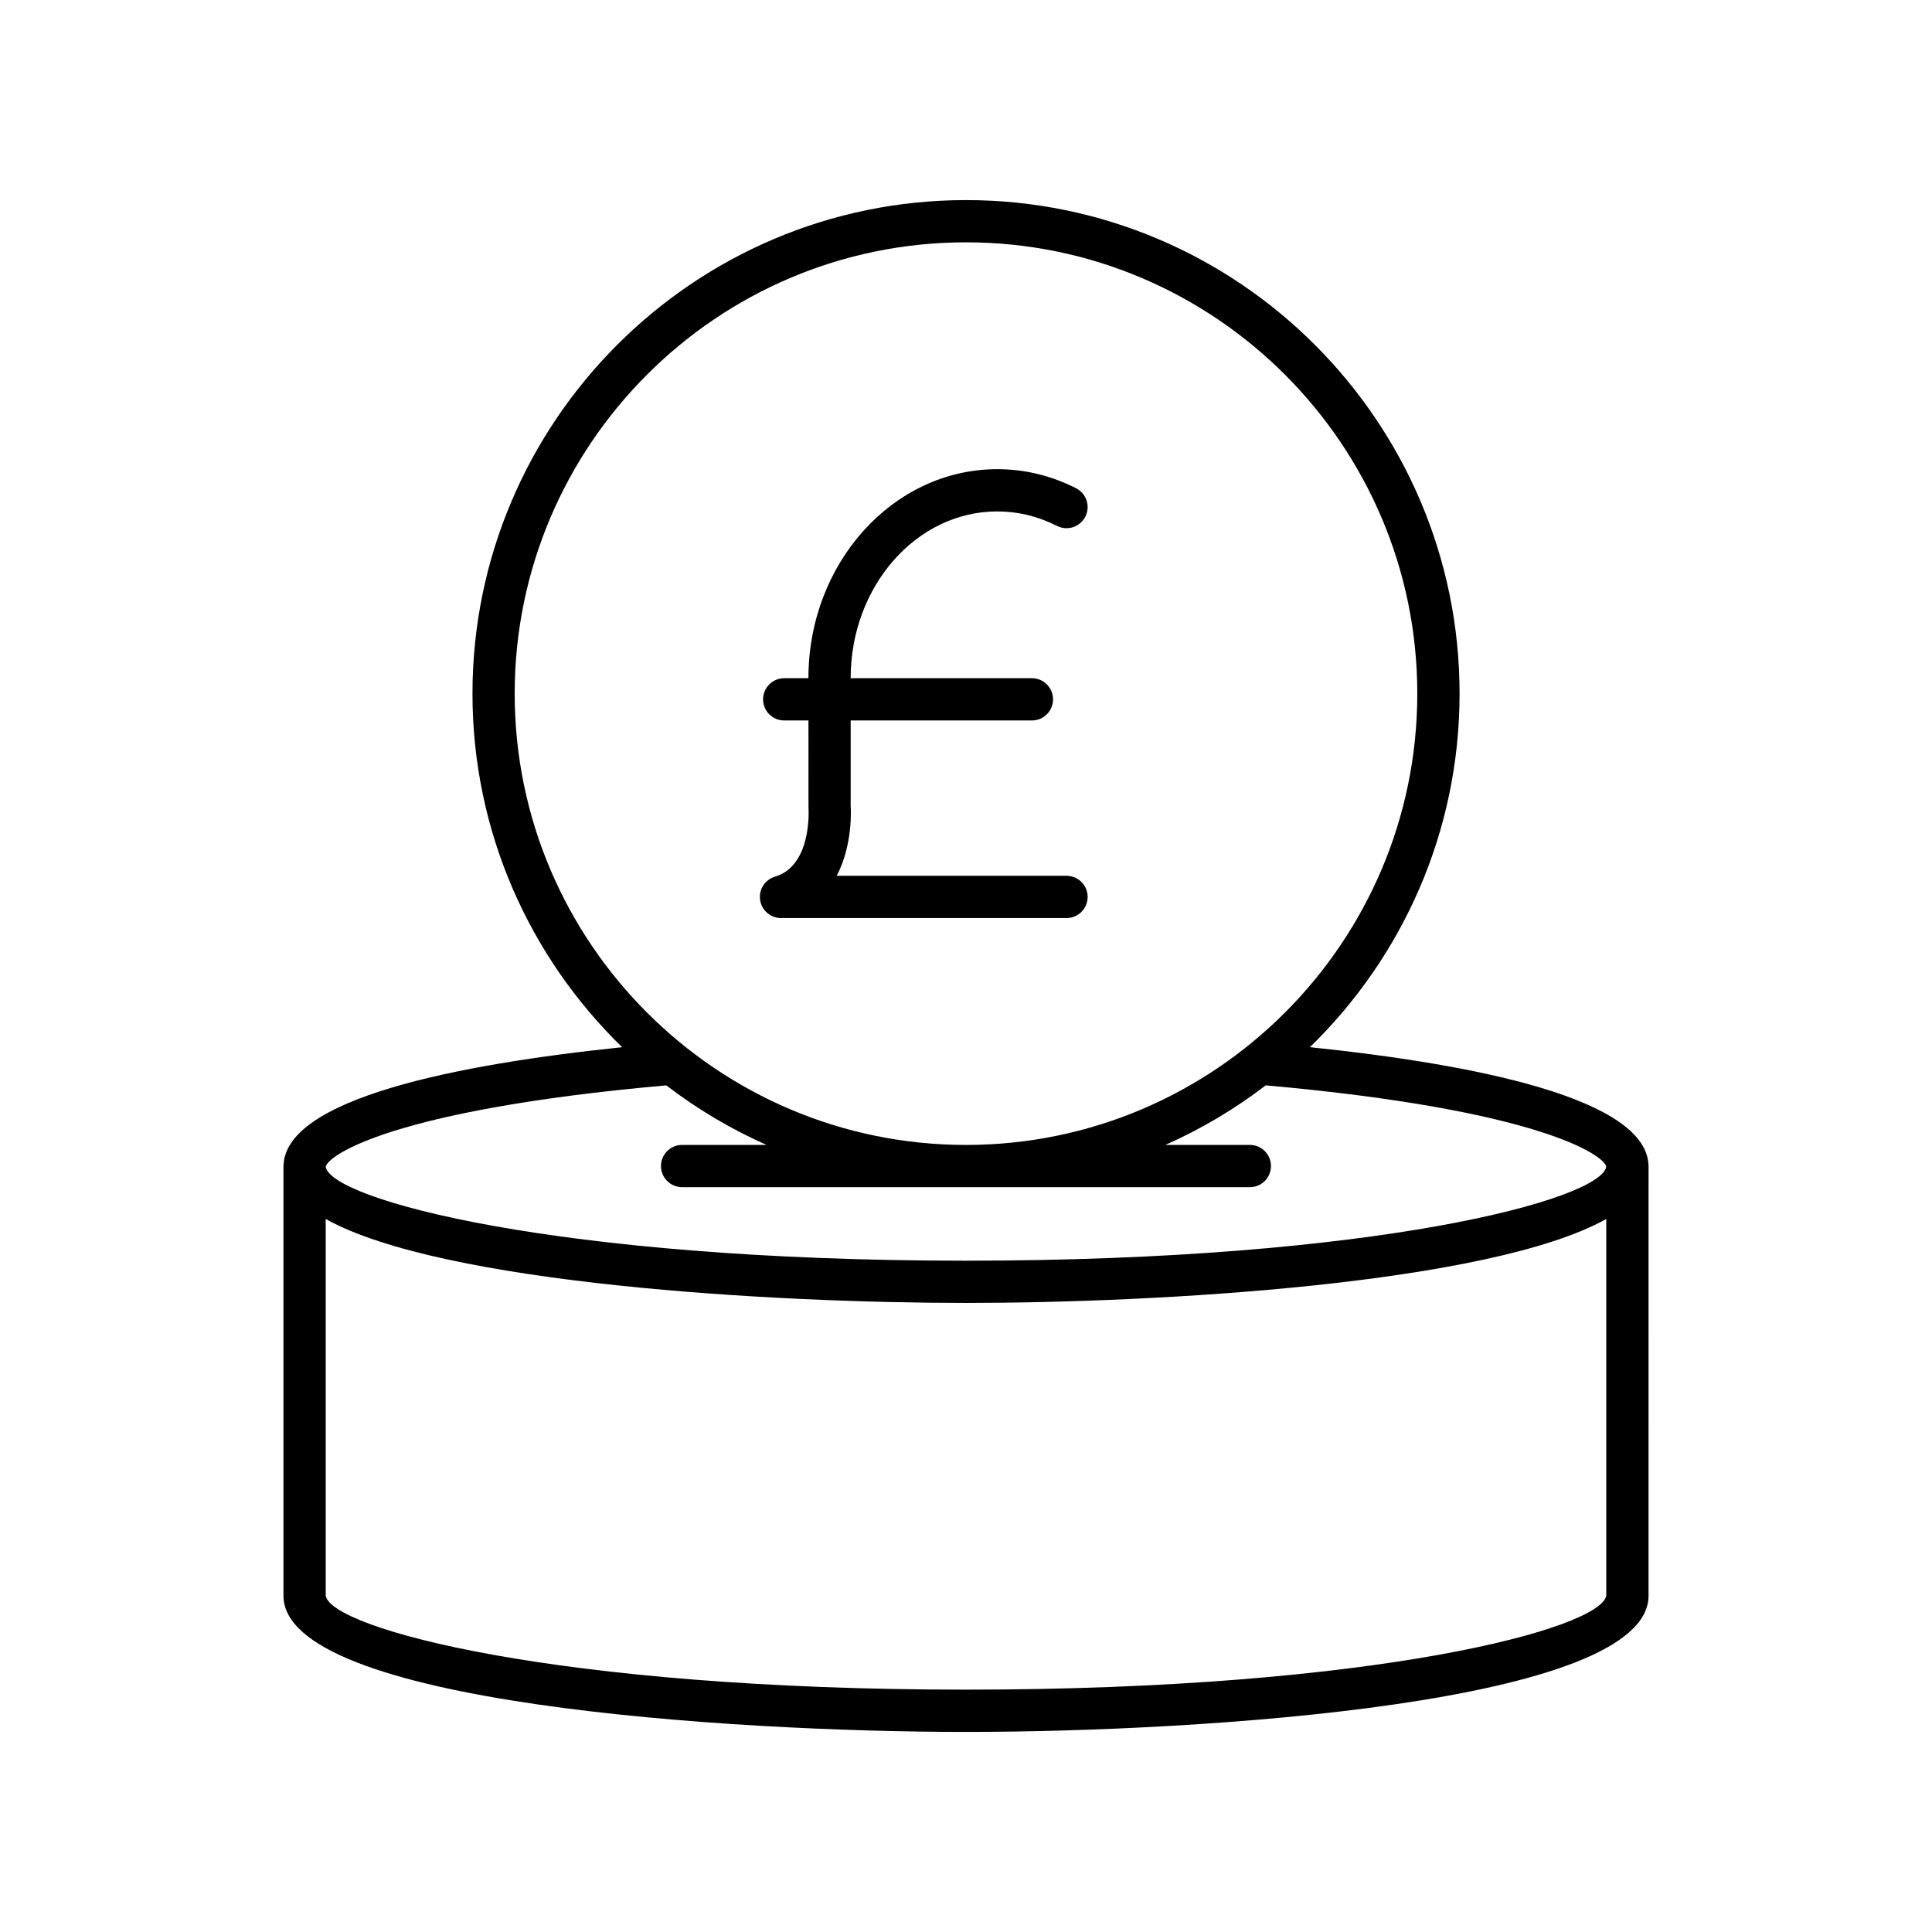 <?xml version="1.0" encoding="UTF-8"?>
<!-- Uploaded to: ICON Repo, www.iconrepo.com, Generator: ICON Repo Mixer Tools -->
<svg fill="#000000" width="800px" height="800px" version="1.1" viewBox="144 144 512 512" xmlns="http://www.w3.org/2000/svg">
 <g>
  <path d="m219.12 453.2v113.68c0 28.551 118.32 36.098 180.88 36.098 62.562 0 180.88-7.543 180.88-36.098l0.004-113.68c0-18.09-46.176-27.16-89.742-31.691 24.438-23.777 39.66-56.98 39.66-93.691 0-72.121-58.672-130.79-130.79-130.79-72.125 0-130.8 58.672-130.8 130.8 0 36.711 15.223 69.914 39.66 93.691-43.562 4.531-89.742 13.602-89.742 31.688zm61.277-125.38c0-65.949 53.648-119.6 119.6-119.6 65.949 0 119.6 53.652 119.6 119.6-0.004 65.945-53.652 119.6-119.6 119.6-65.953 0-119.6-53.652-119.6-119.6zm40.168 103.81c8.16 6.258 17.074 11.566 26.578 15.785h-22.379c-3.094 0-5.598 2.508-5.598 5.598s2.504 5.598 5.598 5.598h150.46c3.094 0 5.598-2.508 5.598-5.598s-2.504-5.598-5.598-5.598h-22.379c9.508-4.219 18.422-9.527 26.582-15.785 72.98 6.508 89.77 18.66 90.246 21.547-1.41 8.695-60.934 24.918-169.68 24.918-108.75 0-168.27-16.223-169.68-24.879 0.473-2.926 17.266-15.078 90.246-21.586zm-90.25 35.418c30.949 17.246 118.77 22.242 169.68 22.242s138.73-4.996 169.68-22.242v99.809c-1.41 8.695-60.934 24.918-169.68 24.918-108.75 0-168.27-16.223-169.68-24.902z"/>
  <path d="m349.38 376.33c-2.664 0.789-4.348 3.418-3.941 6.172 0.398 2.75 2.754 4.793 5.539 4.793h75.66c3.094 0 5.598-2.508 5.598-5.598 0-3.09-2.504-5.598-5.598-5.598h-60.898c4.383-8.367 3.734-18.055 3.695-18.414v-22.75h48.031c3.094 0 5.598-2.508 5.598-5.598s-2.504-5.598-5.598-5.598h-48.031v-0.02c0-24.363 17.43-44.184 38.852-44.184 5.488 0 10.809 1.289 15.809 3.836 2.738 1.402 6.121 0.301 7.527-2.449 1.398-2.754 0.301-6.125-2.453-7.527-6.586-3.356-13.613-5.055-20.883-5.055-27.598 0-50.047 24.844-50.047 55.379v0.02h-6.422c-3.094 0-5.598 2.508-5.598 5.598s2.504 5.598 5.598 5.598h6.43l0.012 23.172c0.008 0.152 1.043 15.277-8.879 18.223z"/>
 </g>
</svg>